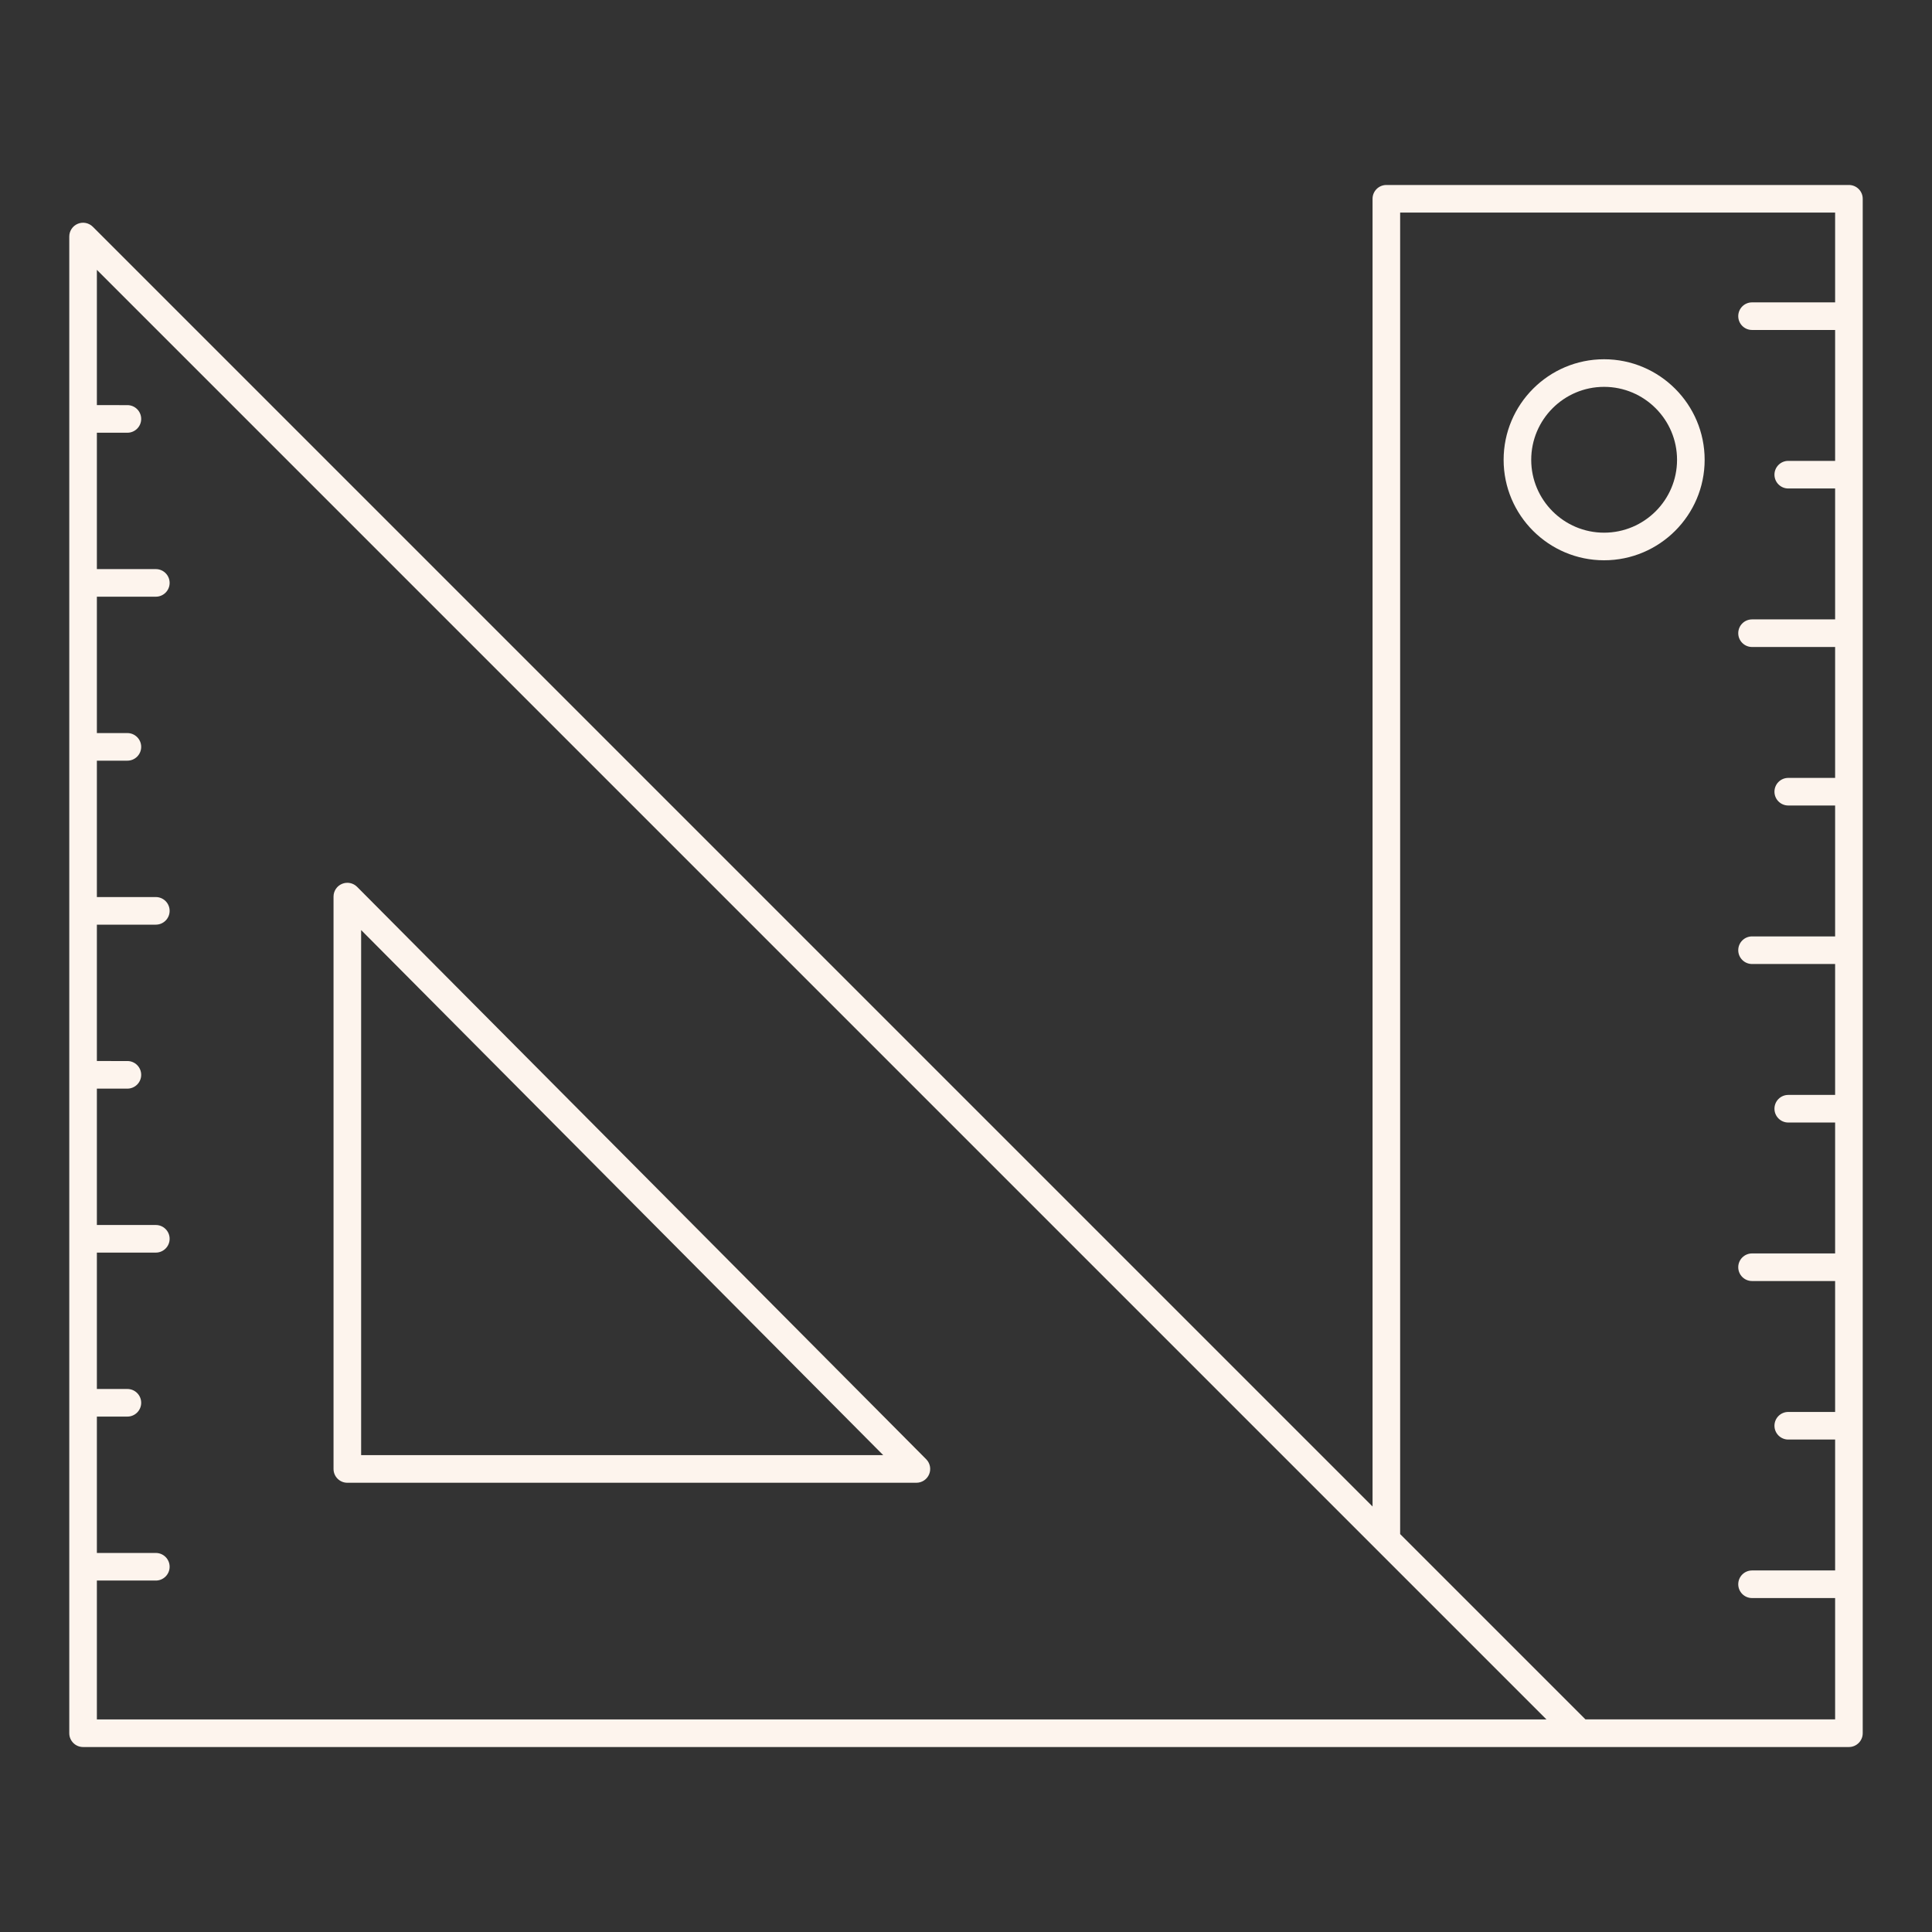 <?xml version="1.0" encoding="UTF-8"?> <svg xmlns="http://www.w3.org/2000/svg" xmlns:xlink="http://www.w3.org/1999/xlink" height="100px" width="100px" fill="#fdf4ed" x="0px" y="0px" viewBox="0 0 140 140" style="enable-background:new 0 0 140 140;" xml:space="preserve"><rect x="0" y="0" width="140" height="140" fill="#333333" stroke="none"/> <path d="M25.878,64.265c-0.286-0.287-0.715-0.374-1.09-0.219 c-0.375,0.154-0.619,0.52-0.619,0.924v41.476c0,0.552,0.448,1,1,1h41.237 c0.404,0,0.768-0.243,0.923-0.616c0.155-0.373,0.071-0.802-0.214-1.089 L25.878,64.265z M26.169,105.446V67.395l37.833,38.051H26.169z"></path> <path d="M134.98,125.595V14.405c0-0.552-0.448-1-1-1h-33.52c-0.552,0-1,0.448-1,1v94.761 L6.727,16.433c-0.287-0.286-0.716-0.373-1.09-0.217 c-0.374,0.155-0.617,0.52-0.617,0.924v108.456c0,0.552,0.448,1,1,1h94.44h14.016 h19.504C134.532,126.595,134.98,126.147,134.98,125.595z M100.46,124.595H7.02 v-10.062h4.272c0.552,0,1-0.448,1-1s-0.448-1-1-1H7.02v-9.882H9.231c0.552,0,1-0.448,1-1 s-0.448-1-1-1H7.02v-9.883h4.272c0.552,0,1-0.448,1-1s-0.448-1-1-1H7.02v-9.882H9.231 c0.552,0,1-0.448,1-1s-0.448-1-1-1H7.02v-9.882h4.272c0.552,0,1-0.448,1-1s-0.448-1-1-1 H7.02v-9.883H9.231c0.552,0,1-0.448,1-1s-0.448-1-1-1H7.02v-9.882h4.272 c0.552,0,1-0.448,1-1s-0.448-1-1-1H7.02v-9.882H9.231c0.552,0,1-0.448,1-1s-0.448-1-1-1 H7.02v-9.803l92.721,92.721c0.009,0.01,0.018,0.019,0.028,0.028l12.292,12.292 H100.46z M114.89,124.595l-13.43-13.43V15.405h31.52v6.506h-6.02 c-0.552,0-1,0.448-1,1s0.448,1,1,1h6.02v9.486h-3.396c-0.552,0-1,0.448-1,1s0.448,1,1,1 h3.396v9.487h-6.02c-0.552,0-1,0.448-1,1s0.448,1,1,1h6.02v9.486h-3.396 c-0.552,0-1,0.448-1,1s0.448,1,1,1h3.396v9.486h-6.02c-0.552,0-1,0.448-1,1s0.448,1,1,1 h6.02v9.487h-3.396c-0.552,0-1,0.448-1,1s0.448,1,1,1h3.396v9.486h-6.02 c-0.552,0-1,0.448-1,1s0.448,1,1,1h6.02v9.487h-3.396c-0.552,0-1,0.448-1,1s0.448,1,1,1 h3.396v9.486h-6.02c-0.552,0-1,0.448-1,1s0.448,1,1,1h6.02v8.792H114.89z"></path> <path d="M116.237,26.033c-4.014,0-7.279,3.27-7.279,7.288 c0,4.014,3.266,7.279,7.279,7.279c4.019,0,7.288-3.266,7.288-7.279 C123.525,29.302,120.255,26.033,116.237,26.033z M116.237,38.6 c-2.911,0-5.279-2.368-5.279-5.279c0-2.916,2.368-5.288,5.279-5.288 c2.916,0,5.288,2.372,5.288,5.288C121.525,36.232,119.153,38.6,116.237,38.6z"></path> </svg> 